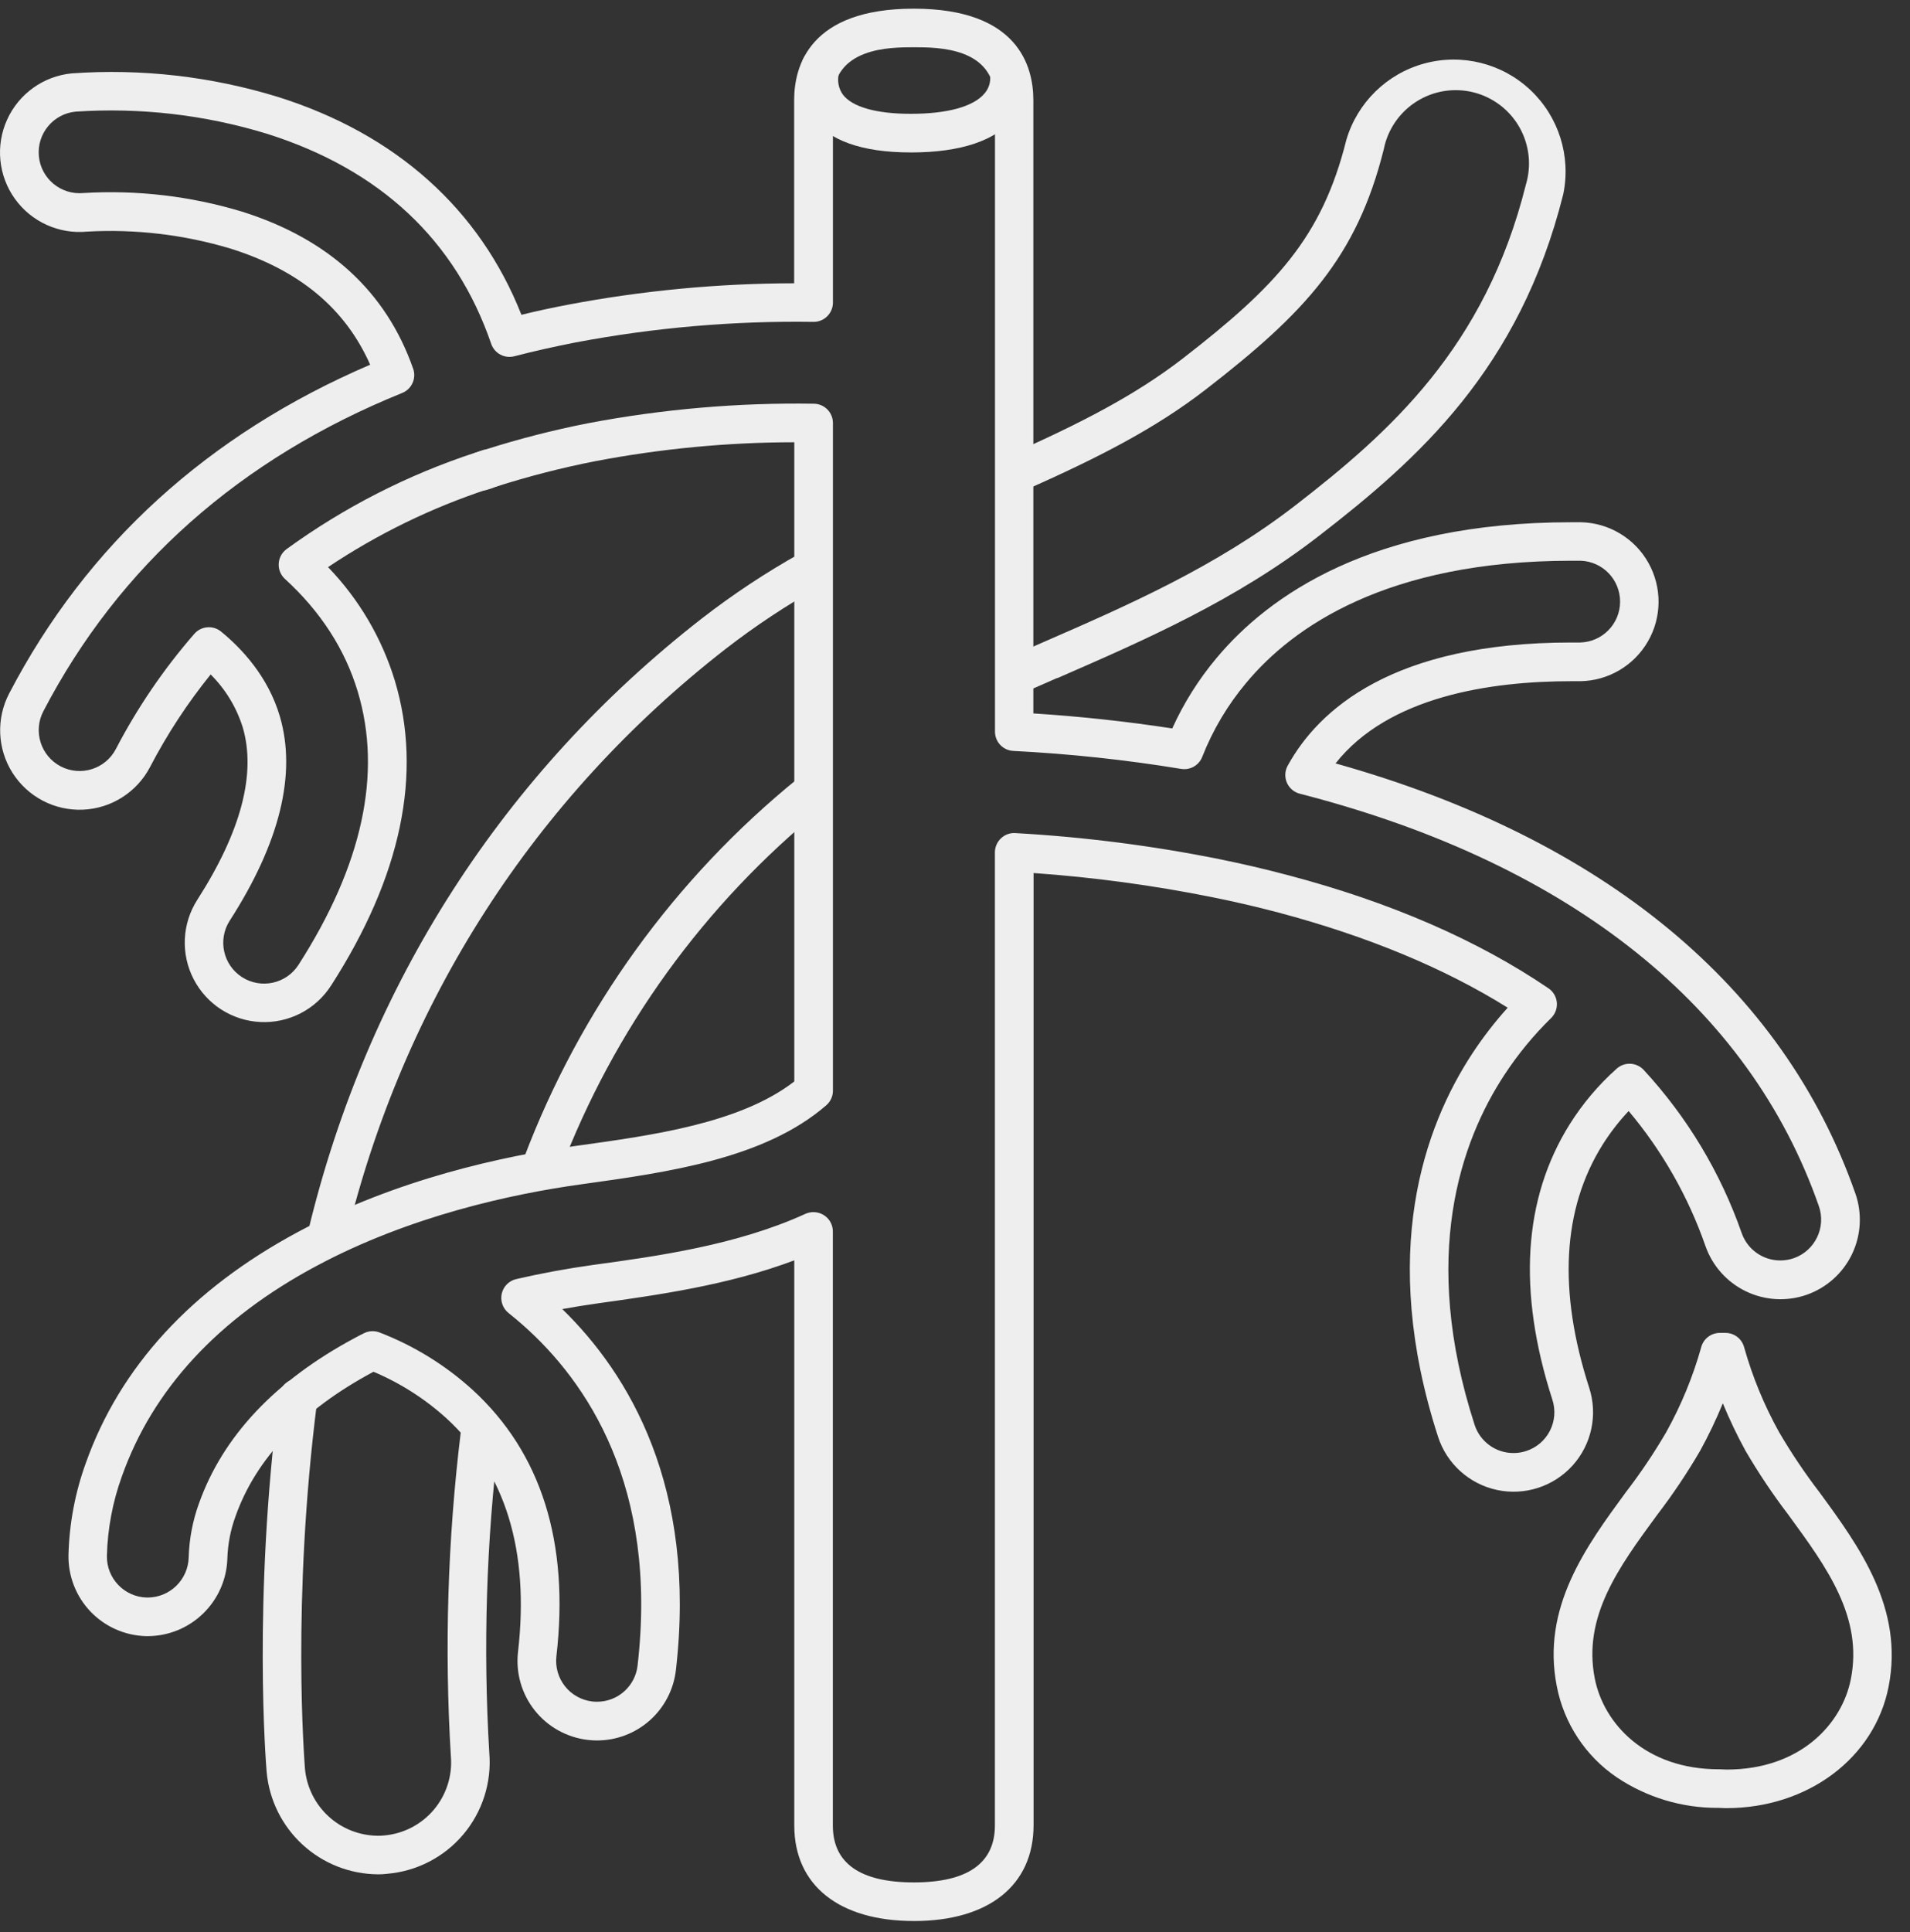 <svg width="89" height="90" viewBox="0 0 89 90" fill="none" xmlns="http://www.w3.org/2000/svg">
<rect x="0" y="0" width="89" height="90" fill="#333333" stroke="none"/>
<path d="M42.584 89.485C39.096 89.485 37.011 87.822 37.011 85.035V58.71C33.916 59.875 30.602 60.328 27.873 60.711C27.308 60.79 26.749 60.88 26.201 60.98C29.304 64.001 32.48 69.259 31.495 77.797C31.391 78.699 30.96 79.531 30.282 80.136C29.604 80.74 28.729 81.074 27.821 81.075C27.675 81.075 27.531 81.066 27.387 81.049C26.413 80.935 25.523 80.439 24.914 79.671C24.305 78.902 24.026 77.923 24.138 76.949C24.678 72.254 23.558 68.596 20.805 66.07C19.802 65.16 18.652 64.426 17.404 63.9L17.379 63.913C14.08 65.682 11.923 67.945 10.972 70.64C10.743 71.266 10.616 71.926 10.594 72.592C10.568 73.558 10.167 74.475 9.476 75.151C8.786 75.828 7.86 76.209 6.895 76.215H6.81C5.829 76.191 4.897 75.78 4.218 75.071C3.54 74.361 3.171 73.412 3.191 72.43C3.228 70.973 3.5 69.53 3.996 68.159C5.587 63.677 8.915 60.055 13.884 57.388C18.479 54.922 23.473 53.844 26.855 53.376C30.451 52.88 34.499 52.319 37.012 50.376V20.601C33.9 20.604 30.796 20.9 27.74 21.483C26.172 21.79 24.625 22.188 23.103 22.674H23.072L22.721 22.791H22.722C20.091 23.658 17.589 24.878 15.286 26.418C16.727 27.911 17.793 29.723 18.398 31.707C19.7 36.038 18.7 40.819 15.427 45.91H15.426C14.712 47.023 13.458 47.67 12.138 47.608C10.816 47.547 9.628 46.784 9.022 45.609C8.415 44.434 8.481 43.024 9.196 41.911C11.229 38.742 11.943 36.045 11.313 33.888C11.023 32.955 10.509 32.107 9.816 31.418C8.732 32.759 7.786 34.204 6.99 35.733C6.377 36.904 5.185 37.661 3.864 37.717C2.542 37.772 1.292 37.118 0.583 36.001C-0.126 34.884 -0.185 33.474 0.428 32.302C4.039 25.379 9.697 20.225 17.249 16.989C16.084 14.36 13.945 12.586 10.739 11.579C8.576 10.931 6.317 10.663 4.063 10.789C2.746 10.917 1.46 10.333 0.691 9.257C-0.079 8.181 -0.215 6.776 0.332 5.572C0.879 4.367 2.027 3.546 3.343 3.418C6.586 3.187 9.844 3.56 12.953 4.516C18.447 6.244 22.353 9.743 24.297 14.665C25.016 14.485 25.735 14.334 26.479 14.192V14.191C29.949 13.535 33.473 13.201 37.005 13.196V4.667C37.005 3.074 37.724 0.404 42.578 0.404C47.432 0.404 48.151 3.074 48.151 4.667V33.233C50.308 33.369 52.484 33.605 54.623 33.932C55.159 32.75 55.853 31.647 56.687 30.653C59.098 27.765 63.921 24.327 73.225 24.327H73.681C74.984 24.362 76.174 25.08 76.811 26.218C77.448 27.357 77.441 28.746 76.79 29.876C76.139 31.007 74.942 31.712 73.637 31.732H73.218C69.481 31.732 64.708 32.426 62.232 35.561C74.728 39.061 83.087 45.974 86.453 55.592H86.454C86.779 56.521 86.722 57.541 86.295 58.427C85.868 59.314 85.106 59.994 84.176 60.317C83.249 60.638 82.232 60.578 81.349 60.15C80.465 59.723 79.789 58.962 79.466 58.035C78.666 55.741 77.454 53.612 75.89 51.754C75.433 52.238 75.025 52.767 74.671 53.33C72.801 56.32 72.594 60.128 74.052 64.647C74.459 65.906 74.163 67.286 73.277 68.267C72.39 69.248 71.047 69.682 69.754 69.405C68.46 69.128 67.413 68.182 67.007 66.923C64.247 58.382 66.353 52.505 68.603 49.078C69.098 48.325 69.65 47.61 70.254 46.941C67.305 45.098 63.715 43.609 59.564 42.507C58.543 42.237 57.501 41.995 56.461 41.788C53.721 41.238 50.949 40.864 48.161 40.668V85.036C48.153 87.823 46.072 89.486 42.582 89.486L42.584 89.485ZM37.909 56.465C38.148 56.465 38.377 56.56 38.545 56.728C38.714 56.897 38.808 57.125 38.808 57.364V85.035C38.808 86.795 40.078 87.687 42.584 87.687C45.09 87.687 46.359 86.788 46.359 85.035V39.704C46.36 39.457 46.462 39.221 46.642 39.052C46.819 38.88 47.061 38.791 47.309 38.807C50.502 38.986 53.678 39.391 56.815 40.02C57.894 40.238 58.972 40.49 60.02 40.768C64.797 42.027 68.879 43.809 72.155 46.038V46.037C72.378 46.189 72.52 46.433 72.544 46.7C72.567 46.969 72.47 47.233 72.278 47.422C71.459 48.223 70.728 49.11 70.101 50.068C68.064 53.166 66.171 58.518 68.712 66.372C68.967 67.157 69.699 67.688 70.525 67.686C70.722 67.687 70.918 67.656 71.105 67.595C71.588 67.442 71.989 67.103 72.219 66.653C72.451 66.203 72.492 65.679 72.335 65.198C70.706 60.148 70.978 55.836 73.14 52.375L73.141 52.374C73.746 51.411 74.483 50.538 75.332 49.781C75.697 49.454 76.257 49.48 76.591 49.84C78.618 52.033 80.172 54.62 81.157 57.439C81.424 58.203 82.145 58.715 82.955 58.715C83.169 58.715 83.383 58.679 83.586 58.609C84.578 58.26 85.1 57.173 84.752 56.181C81.516 46.918 73.247 40.302 60.86 37.048L60.576 36.974V36.975C60.304 36.908 60.079 36.719 59.966 36.462C59.854 36.206 59.867 35.913 60.002 35.668C61.44 33.05 64.912 29.929 73.214 29.929H73.633C74.663 29.903 75.486 29.064 75.491 28.034C75.496 27.004 74.682 26.156 73.653 26.12H73.222C64.617 26.123 60.231 29.214 58.073 31.805C57.206 32.837 56.513 34.003 56.02 35.258C55.865 35.653 55.456 35.886 55.037 35.817C52.448 35.392 49.837 35.113 47.217 34.98C46.738 34.955 46.362 34.56 46.363 34.081V4.667C46.363 2.202 43.718 2.202 42.587 2.202C41.457 2.202 38.812 2.202 38.812 4.667V14.094C38.812 14.335 38.715 14.566 38.544 14.734C38.373 14.905 38.141 14.998 37.9 14.993C34.187 14.94 30.479 15.26 26.83 15.95C25.852 16.141 24.89 16.356 23.968 16.595C23.512 16.715 23.042 16.463 22.889 16.018C21.228 11.182 17.704 7.887 12.419 6.225C9.542 5.347 6.528 5 3.527 5.2C2.48 5.3 1.712 6.229 1.811 7.276C1.91 8.323 2.84 9.091 3.886 8.992C6.381 8.841 8.881 9.134 11.273 9.857C15.311 11.126 17.997 13.587 19.251 17.174H19.252C19.411 17.627 19.186 18.125 18.741 18.305C11.191 21.361 5.555 26.352 2.022 33.128C1.534 34.06 1.895 35.211 2.827 35.699C3.759 36.186 4.911 35.825 5.398 34.893C6.401 32.965 7.629 31.163 9.057 29.524C9.376 29.16 9.927 29.114 10.302 29.421C11.25 30.195 12.495 31.51 13.042 33.376C13.824 36.054 13.042 39.252 10.705 42.886H10.705C10.136 43.77 10.393 44.948 11.277 45.517C12.162 46.085 13.34 45.829 13.909 44.944C16.886 40.308 17.815 36.027 16.672 32.223C16.079 30.245 14.935 28.482 13.278 26.968H13.277C13.079 26.787 12.972 26.525 12.987 26.257C13.001 25.988 13.134 25.74 13.351 25.58C16.031 23.633 18.998 22.117 22.146 21.086C22.276 21.041 22.412 20.998 22.549 20.953H22.581C24.16 20.449 25.767 20.036 27.394 19.717C30.864 19.057 34.393 18.751 37.925 18.806C38.417 18.813 38.812 19.213 38.812 19.705V50.807C38.812 51.068 38.699 51.316 38.502 51.486C35.626 53.985 31.095 54.611 27.104 55.165C23.868 55.612 19.095 56.639 14.73 58.98C10.164 61.421 7.12 64.715 5.682 68.765C5.25 69.956 5.013 71.209 4.981 72.475C4.962 73.522 5.79 74.389 6.836 74.417H6.888C7.921 74.41 8.763 73.585 8.792 72.553C8.816 71.694 8.977 70.844 9.27 70.036C10.385 66.904 12.826 64.312 16.528 62.328C16.67 62.25 16.816 62.175 16.963 62.103L16.963 62.102C17.188 61.991 17.448 61.979 17.682 62.068C19.282 62.683 20.754 63.59 22.022 64.743C25.224 67.677 26.537 71.853 25.927 77.147H25.927C25.869 77.65 26.012 78.154 26.326 78.55C26.64 78.946 27.098 79.201 27.6 79.259C27.674 79.267 27.747 79.272 27.821 79.271C28.788 79.271 29.6 78.545 29.709 77.585C30.673 69.238 27.343 64.358 24.378 61.735C24.158 61.541 23.927 61.347 23.695 61.162C23.426 60.947 23.304 60.596 23.38 60.26C23.456 59.923 23.719 59.661 24.055 59.583C25.202 59.317 26.403 59.096 27.623 58.925C30.619 58.517 34.342 58.001 37.538 56.54C37.656 56.488 37.783 56.463 37.91 56.464L37.909 56.465Z" fill="#EEEEEE"/>
<path d="M22.428 22.848C21.989 22.847 21.615 22.529 21.543 22.096C21.472 21.663 21.724 21.241 22.139 21.099C22.274 21.052 22.411 21.009 22.547 20.964H22.547C23.006 20.818 23.498 21.059 23.664 21.511C23.83 21.963 23.61 22.465 23.165 22.65C22.996 22.723 22.822 22.783 22.644 22.83C22.573 22.845 22.501 22.851 22.428 22.848L22.428 22.848Z" fill="#EEEEEE"/>
<path d="M42.434 7.101C40.155 7.101 38.596 6.542 37.8 5.441C37.271 4.691 37.116 3.739 37.38 2.861C37.533 2.388 38.041 2.129 38.513 2.282C38.986 2.434 39.245 2.942 39.092 3.414C39.004 3.755 39.069 4.116 39.272 4.403C39.707 4.983 40.831 5.302 42.438 5.302C44.139 5.302 45.358 4.967 45.87 4.36C46.072 4.132 46.169 3.829 46.136 3.526V3.546L47.892 3.155C48.036 3.975 47.816 4.816 47.288 5.46C46.416 6.549 44.784 7.102 42.434 7.102L42.434 7.101Z" fill="#EEEEEE"/>
<path d="M80.441 84.227H80.407L80.073 84.214C78.385 84.227 76.732 83.73 75.33 82.788C73.875 81.798 72.871 80.27 72.54 78.54C71.821 74.882 73.908 72.036 75.749 69.525C76.438 68.629 77.069 67.693 77.638 66.718C78.335 65.468 78.882 64.14 79.269 62.763C79.371 62.366 79.73 62.089 80.139 62.089H80.402C80.812 62.089 81.169 62.366 81.272 62.763C81.66 64.14 82.207 65.467 82.903 66.718C83.472 67.69 84.102 68.626 84.787 69.521C86.631 72.037 88.722 74.905 88.003 78.567C87.352 81.889 84.24 84.227 80.441 84.227H80.441ZM80.278 65.369H80.278C79.968 66.126 79.614 66.866 79.219 67.584C78.611 68.624 77.94 69.626 77.207 70.582C75.425 73.009 73.745 75.303 74.311 78.187C74.726 80.292 76.673 82.417 80.091 82.417H80.123L80.457 82.43C83.884 82.43 85.833 80.308 86.244 78.214C86.814 75.323 85.128 73.016 83.341 70.575H83.342C82.613 69.62 81.943 68.621 81.337 67.584C80.943 66.865 80.59 66.126 80.278 65.369L80.278 65.369Z" fill="#EEEEEE"/>
<path d="M15.243 58.417C15.171 58.418 15.1 58.41 15.031 58.392C14.551 58.276 14.255 57.794 14.368 57.314C17.122 45.862 23.459 36.01 32.691 28.819C34.153 27.685 35.697 26.663 37.312 25.762C37.52 25.635 37.771 25.598 38.007 25.66C38.243 25.721 38.444 25.876 38.564 26.089C38.683 26.302 38.711 26.553 38.641 26.787C38.571 27.021 38.41 27.216 38.193 27.328C36.658 28.187 35.19 29.159 33.801 30.237C24.891 37.176 18.776 46.682 16.118 57.729C16.021 58.134 15.659 58.418 15.243 58.417L15.243 58.417Z" fill="#EEEEEE"/>
<path d="M17.612 87.31C16.309 87.302 15.056 86.809 14.097 85.927C13.138 85.046 12.542 83.838 12.425 82.541C12.398 82.221 11.774 74.6 12.997 65.044V65.043C13.017 64.799 13.137 64.575 13.328 64.42C13.519 64.266 13.763 64.197 14.007 64.228C14.249 64.259 14.47 64.388 14.615 64.585C14.76 64.782 14.819 65.03 14.778 65.272C13.581 74.641 14.19 82.07 14.21 82.389C14.287 83.239 14.677 84.029 15.305 84.607C15.932 85.185 16.753 85.507 17.606 85.513C17.703 85.513 17.802 85.513 17.898 85.5C18.798 85.423 19.632 84.992 20.216 84.3C20.799 83.61 21.085 82.715 21.009 81.814C20.705 76.781 20.859 71.73 21.469 66.725C21.528 66.231 21.976 65.88 22.469 65.939C22.962 65.998 23.314 66.446 23.255 66.938C22.66 71.823 22.507 76.751 22.8 81.662C22.913 83.036 22.477 84.399 21.588 85.453C20.699 86.506 19.429 87.165 18.055 87.284C17.908 87.304 17.759 87.311 17.612 87.311L17.612 87.31Z" fill="#EEEEEE"/>
<path d="M25.258 55.145C25.149 55.145 25.04 55.126 24.938 55.088C24.715 55.002 24.535 54.832 24.437 54.614C24.34 54.397 24.333 54.149 24.419 53.926C27.036 47.013 31.44 40.917 37.183 36.261C37.568 35.947 38.134 36.005 38.448 36.39C38.761 36.775 38.704 37.341 38.319 37.655C32.819 42.112 28.601 47.948 26.094 54.568C25.962 54.915 25.629 55.144 25.258 55.145L25.258 55.145Z" fill="#EEEEEE"/>
<path d="M47.523 32.27C47.097 32.269 46.731 31.971 46.644 31.554C46.557 31.138 46.774 30.718 47.163 30.548L48.534 29.949L48.559 29.938C52.539 28.203 56.649 26.41 60.359 23.542C64.755 20.142 69.204 16.189 71.099 8.61V8.609C71.371 7.714 71.264 6.746 70.803 5.932C70.342 5.118 69.567 4.529 68.659 4.301C67.751 4.075 66.79 4.23 66 4.732C65.21 5.234 64.66 6.037 64.479 6.955C63.221 11.989 60.803 14.572 56.184 18.144C53.809 19.982 51.151 21.326 47.892 22.779V22.779C47.441 22.965 46.926 22.759 46.727 22.314C46.529 21.869 46.721 21.348 47.16 21.137C50.3 19.737 52.852 18.441 55.084 16.722C59.456 13.34 61.599 11.064 62.735 6.518V6.518C63.246 4.78 64.624 3.431 66.373 2.957C68.121 2.483 69.991 2.95 71.31 4.192C72.63 5.434 73.21 7.271 72.843 9.046C70.807 17.181 66.105 21.37 61.459 24.963C57.578 27.968 53.358 29.807 49.277 31.586H49.252L47.888 32.185C47.773 32.238 47.649 32.266 47.523 32.27L47.523 32.27Z" fill="#EEEEEE"/>
</svg>

